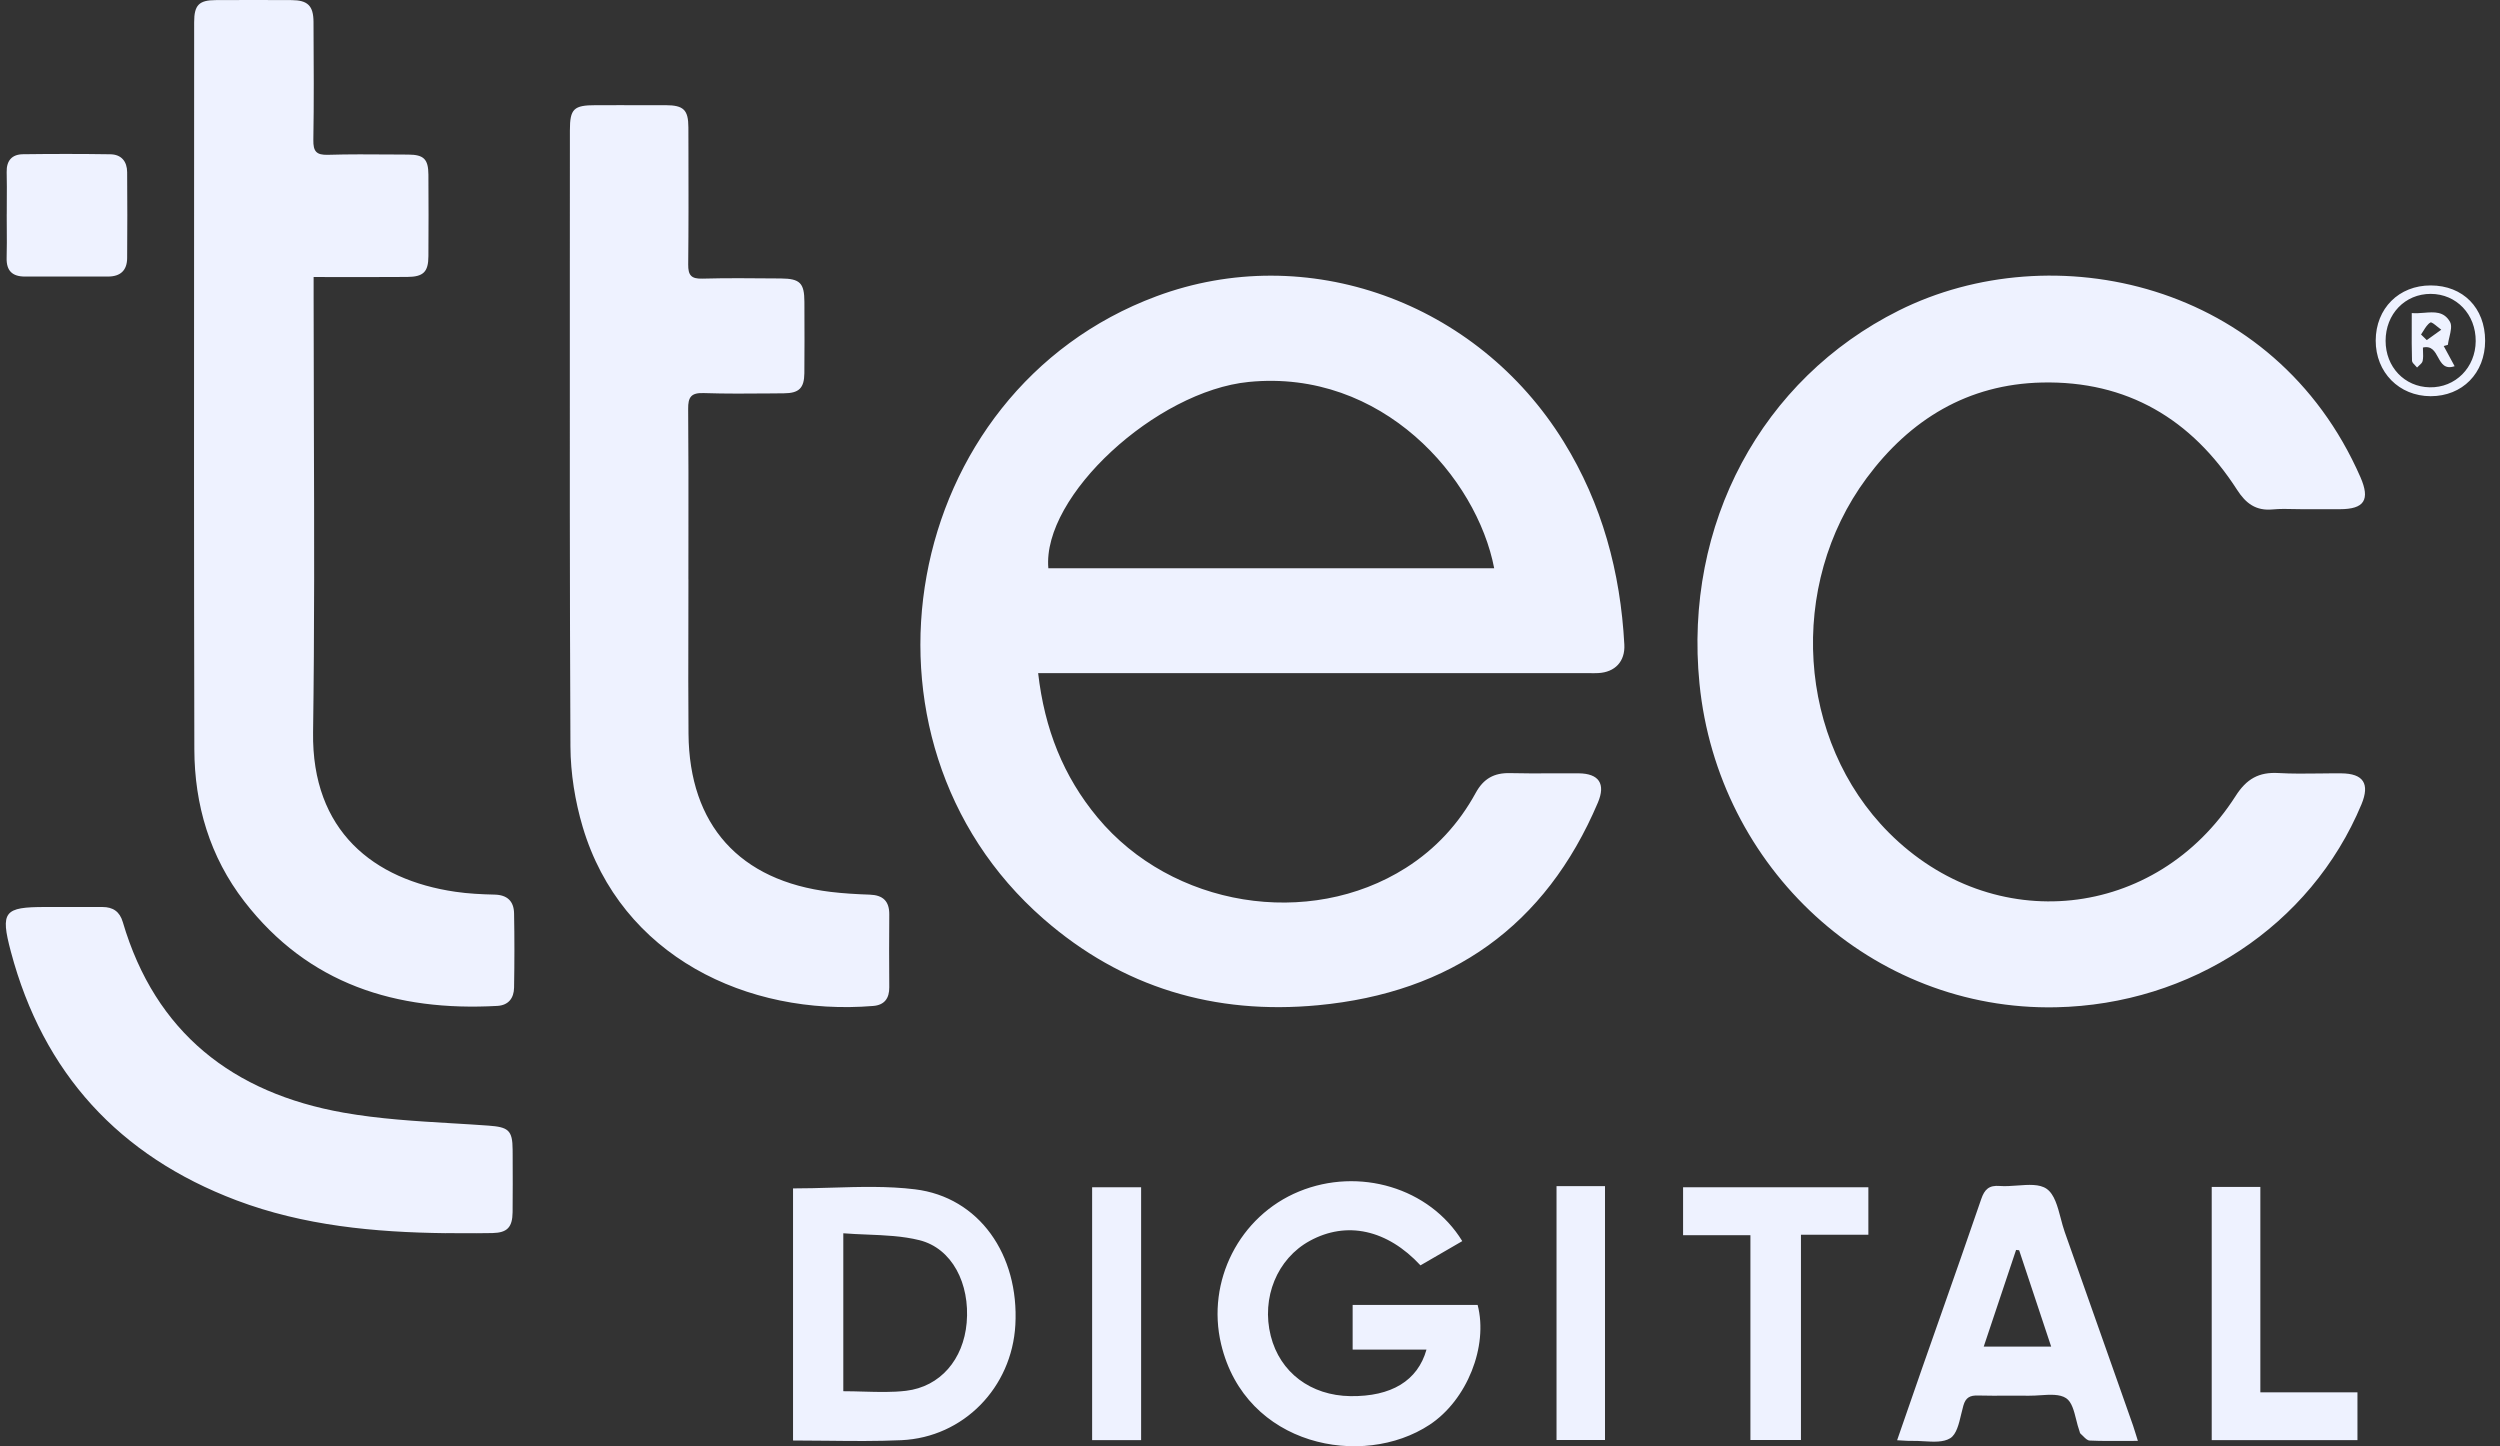 <svg width="121" height="70" viewBox="0 0 121 70" fill="none" xmlns="http://www.w3.org/2000/svg">
<rect x="0" y="0" width="121" height="70" fill="#333333" stroke="none"/>
<g clip-path="url(#clip0_31590_14533)">
<path fill-rule="evenodd" clip-rule="evenodd" d="M15.179 13.408V14.364C15.179 16.455 15.186 18.547 15.192 20.639C15.208 25.575 15.223 30.51 15.153 35.445C15.085 40.219 18.084 42.585 22.037 43.161C22.665 43.254 23.302 43.284 23.938 43.299C24.555 43.312 24.87 43.623 24.881 44.204C24.904 45.403 24.902 46.601 24.881 47.8C24.873 48.303 24.617 48.656 24.068 48.686C19.174 48.957 14.923 47.638 11.824 43.627C10.157 41.469 9.412 38.951 9.406 36.254C9.386 27.358 9.39 18.46 9.394 9.563V9.563V9.562V9.562V9.562V9.562V9.561V9.561V9.561V9.56V9.56V9.56V9.56V9.559C9.395 6.729 9.396 3.9 9.397 1.07C9.397 0.248 9.631 0.009 10.432 0.005C11.658 -0.003 12.882 -0.001 14.108 0.005C14.889 0.009 15.17 0.273 15.174 1.06L15.175 1.289V1.289C15.186 3.117 15.197 4.944 15.166 6.771C15.157 7.326 15.307 7.51 15.877 7.493C16.895 7.462 17.913 7.47 18.931 7.477H18.931H18.931H18.931H18.931H18.931H18.931H18.931H18.931H18.931H18.931H18.931H18.931C19.209 7.479 19.487 7.481 19.764 7.482C20.511 7.486 20.73 7.703 20.735 8.451C20.745 9.766 20.743 11.084 20.735 12.399C20.732 13.161 20.492 13.399 19.709 13.404C18.639 13.411 17.567 13.41 16.461 13.409L16.454 13.409C16.035 13.408 15.61 13.408 15.179 13.408ZM111.558 24.647C111.398 24.647 111.237 24.643 111.077 24.64C110.717 24.631 110.358 24.623 110.002 24.656C109.189 24.734 108.701 24.37 108.274 23.706C106.073 20.284 102.948 18.425 98.837 18.514C95.244 18.591 92.447 20.302 90.344 23.139C86.494 28.334 86.987 35.854 91.424 40.304C96.472 45.365 104.357 44.547 108.205 38.525C108.733 37.697 109.327 37.36 110.279 37.415C110.938 37.453 111.599 37.444 112.26 37.436C112.614 37.432 112.967 37.427 113.319 37.43C114.393 37.439 114.709 37.933 114.295 38.93C111.835 44.831 106.007 48.616 99.516 48.752C90.6 48.938 83.143 42.016 82.255 33.089C81.487 25.365 85.263 18.346 91.903 15.029C99.331 11.318 110.087 13.6 114.244 23.092C114.725 24.193 114.436 24.643 113.253 24.645H111.556L111.558 24.647ZM50.246 32.579C50.556 35.282 51.465 37.576 53.122 39.568C56.719 43.898 63.349 44.983 68.047 42.003C69.49 41.087 70.612 39.862 71.426 38.373C71.802 37.687 72.313 37.401 73.081 37.419C73.745 37.436 74.409 37.433 75.074 37.43H75.075H75.075H75.075H75.075H75.075H75.075H75.075H75.075H75.075H75.075H75.075H75.075H75.075H75.076C75.518 37.427 75.961 37.425 76.404 37.429C77.392 37.438 77.724 37.936 77.337 38.848C74.799 44.825 70.223 48.044 63.797 48.653C58.797 49.126 54.318 47.803 50.507 44.474C40.526 35.757 43.575 18.952 55.97 14.34C63.237 11.635 71.483 14.581 75.683 21.38C77.543 24.392 78.431 27.694 78.618 31.201C78.661 32.014 78.165 32.538 77.352 32.577C77.222 32.584 77.091 32.582 76.961 32.581C76.903 32.58 76.845 32.579 76.787 32.579H51.184H50.248H50.246ZM72.319 27.505C71.481 23.127 66.9 17.851 60.446 18.485C55.965 18.924 50.435 24.002 50.74 27.505H72.317H72.319ZM33.317 30.356L33.317 30.362C33.313 32.08 33.309 33.799 33.324 35.517C33.36 39.928 35.796 42.634 40.197 43.167C40.826 43.243 41.464 43.279 42.098 43.301C42.733 43.324 43.046 43.611 43.041 44.261C43.029 45.435 43.033 46.611 43.041 47.787C43.044 48.321 42.807 48.643 42.267 48.688C36.166 49.191 30.061 46.274 28.201 40.018C27.832 38.772 27.617 37.434 27.609 36.135C27.573 28.52 27.577 20.903 27.58 13.287V13.287V13.287V13.287V13.286V13.286V13.286V13.286V13.286V13.286V13.286V13.285C27.581 10.959 27.583 8.633 27.583 6.306C27.583 5.27 27.767 5.091 28.828 5.091C29.204 5.091 29.581 5.09 29.958 5.09L29.959 5.09C30.713 5.089 31.467 5.088 32.22 5.091C33.086 5.094 33.316 5.317 33.318 6.169C33.319 6.551 33.32 6.933 33.321 7.316V7.316V7.317V7.317V7.318V7.318V7.319V7.319V7.319V7.32V7.32V7.321C33.325 9.146 33.329 10.973 33.309 12.797C33.303 13.318 33.452 13.501 33.988 13.486C35.168 13.454 36.35 13.465 37.532 13.476L37.805 13.478C38.722 13.486 38.931 13.704 38.933 14.609L38.934 14.954V14.955C38.938 15.991 38.941 17.027 38.931 18.064C38.923 18.784 38.673 19.031 37.945 19.036C37.73 19.038 37.514 19.04 37.299 19.042L37.299 19.042L37.298 19.042L37.298 19.042L37.297 19.042H37.297C36.217 19.051 35.136 19.061 34.056 19.025C33.448 19.004 33.301 19.223 33.307 19.792C33.325 21.829 33.322 23.865 33.32 25.902V25.903C33.319 26.616 33.318 27.329 33.318 28.042H33.32C33.32 28.813 33.318 29.585 33.317 30.356ZM11.443 58.095C14.695 59.324 18.125 59.644 21.579 59.686L21.581 59.684C21.809 59.684 22.038 59.685 22.266 59.686H22.266H22.267H22.267H22.267H22.267H22.267H22.267H22.268H22.268H22.268C22.792 59.689 23.317 59.692 23.84 59.68C24.549 59.663 24.8 59.403 24.81 58.674C24.82 57.764 24.816 56.855 24.813 55.946L24.811 55.643C24.808 54.697 24.596 54.55 23.642 54.48C23.053 54.437 22.463 54.402 21.872 54.367C20.111 54.263 18.35 54.158 16.624 53.852C11.277 52.904 7.518 49.983 5.942 44.624C5.793 44.119 5.468 43.899 4.955 43.899C4.342 43.9 3.729 43.899 3.116 43.899H3.116H3.116H3.116H3.115H3.115H3.115H3.115H3.115H3.114H3.114C2.809 43.899 2.503 43.899 2.198 43.899C0.199 43.899 0.008 44.11 0.527 46.064C2.089 51.941 5.772 55.95 11.443 58.095ZM70.775 60.069L70.774 60.07C69.189 57.483 65.775 56.475 62.872 57.668C59.991 58.852 58.378 62.009 59.102 65.058C60.281 70.012 65.954 71.095 69.192 68.958C71.007 67.761 72.037 65.158 71.518 63.16H65.468V65.32H69.042C68.617 66.832 67.337 67.599 65.36 67.573C63.436 67.546 61.952 66.425 61.505 64.661C61.037 62.812 61.814 60.919 63.397 60.056C65.177 59.084 67.139 59.508 68.751 61.243C69.132 61.023 69.516 60.8 69.909 60.572L69.912 60.57L69.923 60.564L70.297 60.347L70.774 60.07L70.775 60.071V60.069ZM40.254 57.483H40.254H40.254H40.254H40.254H40.253L40.253 57.483C39.634 57.501 39.01 57.519 38.383 57.519V69.72C38.933 69.72 39.48 69.726 40.024 69.732H40.025H40.025H40.025H40.026H40.026H40.026H40.026H40.027C41.237 69.746 42.434 69.759 43.628 69.705C46.636 69.567 48.975 67.156 49.143 64.127C49.331 60.727 47.389 57.942 44.286 57.563C42.966 57.402 41.621 57.442 40.254 57.483ZM41.809 67.354C41.484 67.345 41.154 67.335 40.816 67.335V59.691C41.202 59.722 41.59 59.737 41.975 59.753C42.836 59.788 43.688 59.823 44.497 60.024C46.082 60.418 46.951 62.128 46.787 64.022C46.632 65.792 45.514 67.117 43.85 67.315C43.186 67.393 42.511 67.374 41.809 67.354ZM103.472 69.739C103.248 69.739 103.031 69.74 102.817 69.741H102.817C102.235 69.745 101.687 69.748 101.139 69.723C101.029 69.718 100.924 69.612 100.82 69.506C100.778 69.464 100.736 69.421 100.694 69.386C100.672 69.368 100.665 69.336 100.657 69.303C100.654 69.293 100.652 69.283 100.649 69.274C100.647 69.268 100.645 69.262 100.643 69.256C100.582 69.088 100.535 68.9 100.488 68.712C100.381 68.283 100.274 67.855 100.002 67.673C99.693 67.467 99.22 67.499 98.753 67.53C98.57 67.542 98.387 67.554 98.216 67.552C97.86 67.547 97.504 67.549 97.147 67.551H97.147C96.678 67.553 96.21 67.555 95.741 67.543C95.357 67.531 95.14 67.631 95.027 68.031C94.99 68.158 94.957 68.297 94.924 68.438C94.812 68.917 94.692 69.424 94.391 69.61C94.061 69.814 93.586 69.785 93.112 69.757C92.916 69.745 92.719 69.734 92.533 69.739C92.396 69.742 92.26 69.734 92.099 69.724H92.099H92.099H92.098C92.014 69.719 91.922 69.713 91.82 69.708L91.967 69.285L91.968 69.281C92.33 68.236 92.679 67.227 93.031 66.219C93.326 65.376 93.623 64.533 93.919 63.691L93.921 63.686L93.923 63.681C94.584 61.801 95.245 59.922 95.89 58.038C96.053 57.563 96.268 57.359 96.788 57.401C97.057 57.422 97.351 57.4 97.641 57.379C98.183 57.339 98.715 57.299 99.059 57.54C99.433 57.802 99.587 58.386 99.739 58.963C99.799 59.192 99.859 59.42 99.932 59.627C100.843 62.195 101.749 64.765 102.655 67.337L102.656 67.339L102.656 67.341L102.657 67.343L102.658 67.345L102.659 67.347L102.659 67.349L102.66 67.351L103.24 68.998C103.289 69.137 103.332 69.277 103.381 69.441C103.409 69.532 103.44 69.631 103.474 69.74L103.472 69.739ZM97.727 60.512L97.578 60.497C97.062 62.037 96.547 63.577 96.013 65.174H99.276L98.794 63.724L98.791 63.717L98.755 63.606C98.407 62.561 98.067 61.537 97.727 60.514V60.512ZM81.461 59.783H84.72V69.695H87.166V59.761H90.429V57.463H81.461V59.783ZM114.101 69.702H107.047V57.449H109.401V67.388H114.101V69.702ZM0.329 9.746C0.328 9.954 0.327 10.161 0.327 10.368L0.325 10.37C0.325 10.588 0.326 10.806 0.328 11.024C0.332 11.509 0.335 11.994 0.321 12.479C0.304 13.103 0.593 13.385 1.206 13.385C2.545 13.382 3.886 13.382 5.225 13.385C5.834 13.385 6.151 13.084 6.154 12.486C6.166 11.103 6.164 9.719 6.154 8.336C6.151 7.81 5.872 7.475 5.34 7.467C3.929 7.446 2.52 7.446 1.109 7.465C0.577 7.473 0.31 7.774 0.323 8.328C0.335 8.8 0.332 9.273 0.329 9.746ZM55.23 69.701H52.859V57.463H55.23V69.701ZM75.336 69.697H77.682V57.41H75.336V69.697ZM120.28 16.493C120.28 18.059 119.177 19.178 117.642 19.176C116.116 19.172 114.981 18.022 114.984 16.484C114.988 14.929 116.105 13.812 117.649 13.815C119.213 13.819 120.28 14.904 120.28 16.493ZM119.824 16.511C119.832 15.214 118.892 14.228 117.649 14.224C116.403 14.221 115.462 15.199 115.463 16.496C115.463 17.76 116.378 18.724 117.597 18.746C118.841 18.771 119.816 17.791 119.824 16.511ZM118.804 17.724C118.608 17.362 118.442 17.055 118.276 16.748C118.342 16.729 118.41 16.71 118.476 16.691C118.49 16.573 118.52 16.446 118.55 16.319C118.616 16.038 118.683 15.757 118.578 15.574C118.284 15.062 117.819 15.099 117.322 15.139C117.126 15.154 116.926 15.17 116.729 15.153C116.729 15.361 116.729 15.564 116.728 15.763C116.726 16.348 116.724 16.903 116.741 17.458C116.743 17.536 116.817 17.61 116.891 17.685C116.925 17.719 116.959 17.754 116.986 17.788C117.015 17.757 117.048 17.726 117.082 17.695C117.16 17.625 117.239 17.554 117.256 17.472C117.288 17.319 117.281 17.158 117.274 17.004C117.271 16.942 117.269 16.881 117.269 16.821C117.691 16.724 117.846 17.009 118 17.291C118.164 17.59 118.326 17.887 118.804 17.724ZM117.456 16.461L117.178 16.19C117.219 16.132 117.258 16.07 117.296 16.008C117.393 15.851 117.49 15.694 117.631 15.609C117.683 15.577 117.828 15.695 117.972 15.813C118.037 15.866 118.101 15.919 118.157 15.958L117.456 16.461Z" fill="#EEF2FF"/>
</g>
<defs>
<clipPath id="clip0_31590_14533">
<rect width="120" height="70" fill="white" transform="translate(0.281)"/>
</clipPath>
</defs>
</svg>
